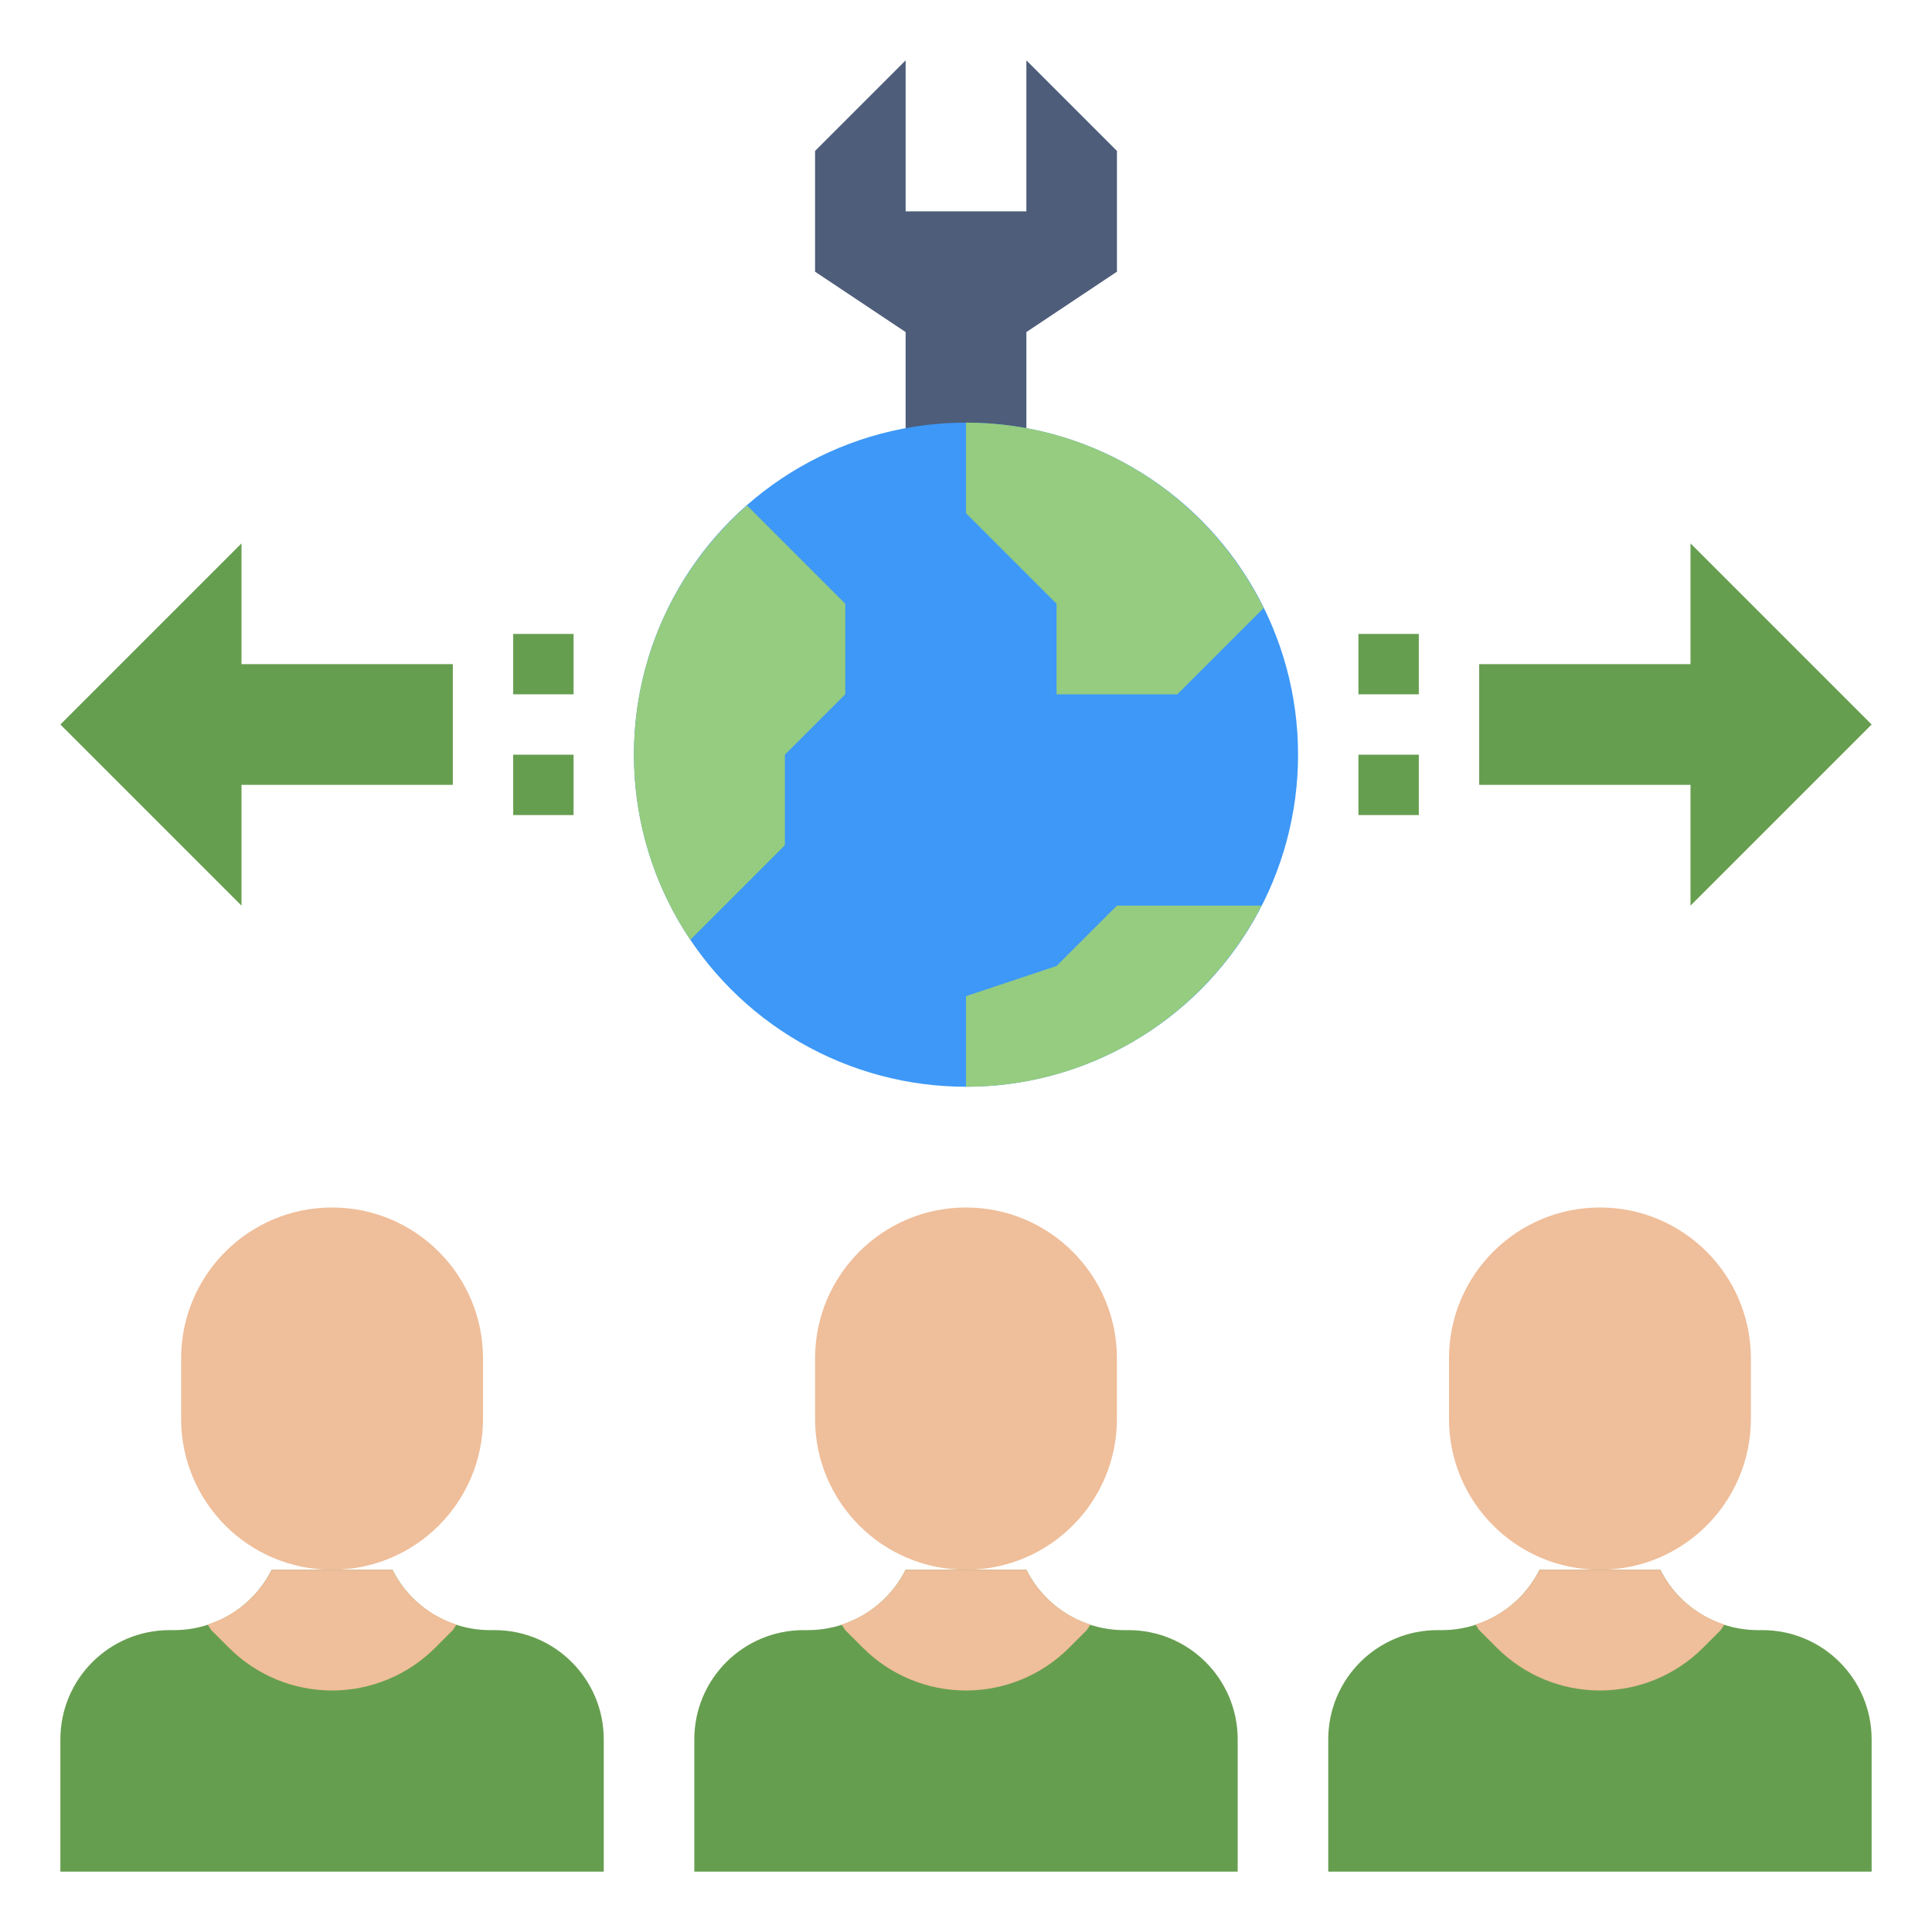 <svg id="Layer_3" enable-background="new 0 0 64 64" height="512" viewBox="0 0 64 64" width="512" xmlns="http://www.w3.org/2000/svg"><g><path d="m34 16v-5l3-2v-4l-3-3v5h-4v-5l-3 3v4l3 2v5" fill="#4d5d7a"/><circle cx="32" cy="25" fill="#3d98f7" r="11"/><g fill="#96cc7f"><path d="m35 20v3h4l2.858-2.858c-1.795-3.635-5.529-6.142-9.858-6.142v3z"/><path d="m21 25c0 2.271.689 4.38 1.868 6.132l3.132-3.132v-3l2-2v-3l-3.254-3.254c-2.292 2.016-3.746 4.962-3.746 8.254z"/><path d="m37 30-2 2-3 1v3c4.273 0 7.968-2.441 9.79-6z"/></g><path d="m49 26h7v4l6-6-6-6v4h-7" fill="#669e4f"/><path d="m15 26h-7v4l-6-6 6-6v4h7" fill="#669e4f"/><path d="m34 52c.613 1.226 1.866 2 3.236 2h.146c1.998 0 3.618 1.62 3.618 3.618v4.382h-18v-4.382c0-1.998 1.62-3.618 3.618-3.618h.146c1.37 0 2.623-.774 3.236-2" fill="#669e4f"/><path d="m28 54 .586.586c.905.905 2.133 1.414 3.414 1.414s2.509-.509 3.414-1.414l.586-.586.122-.183c-.908-.294-1.682-.936-2.122-1.817h-4c-.44.881-1.214 1.523-2.122 1.817z" fill="#efbe9a"/><path d="m32 52c-2.761 0-5-2.239-5-5v-2c0-2.761 2.239-5 5-5 2.761 0 5 2.239 5 5v2c0 2.761-2.239 5-5 5z" fill="#efbe9a"/><path d="m55 52c.613 1.226 1.866 2 3.236 2h.146c1.998 0 3.618 1.62 3.618 3.618v4.382h-18v-4.382c0-1.998 1.62-3.618 3.618-3.618h.146c1.37 0 2.623-.774 3.236-2" fill="#669e4f"/><path d="m49 54 .586.586c.905.905 2.133 1.414 3.414 1.414s2.509-.509 3.414-1.414l.586-.586.122-.183c-.908-.294-1.682-.936-2.122-1.817h-4c-.44.881-1.214 1.523-2.122 1.817z" fill="#efbe9a"/><path d="m53 52c-2.761 0-5-2.239-5-5v-2c0-2.761 2.239-5 5-5 2.761 0 5 2.239 5 5v2c0 2.761-2.239 5-5 5z" fill="#efbe9a"/><path d="m13 52c.613 1.226 1.866 2 3.236 2h.146c1.998 0 3.618 1.62 3.618 3.618v4.382h-18v-4.382c0-1.998 1.62-3.618 3.618-3.618h.146c1.37 0 2.623-.774 3.236-2" fill="#669e4f"/><path d="m7 54 .586.586c.905.905 2.133 1.414 3.414 1.414s2.509-.509 3.414-1.414l.586-.586.122-.183c-.908-.294-1.682-.936-2.122-1.817h-4c-.44.881-1.214 1.523-2.122 1.817z" fill="#efbe9a"/><path d="m11 52c-2.761 0-5-2.239-5-5v-2c0-2.761 2.239-5 5-5 2.761 0 5 2.239 5 5v2c0 2.761-2.239 5-5 5z" fill="#efbe9a"/><g><path d="m45 21h2v2h-2z" fill="#669e4f"/></g><g><path d="m45 25h2v2h-2z" fill="#669e4f"/></g><g><path d="m17 21h2v2h-2z" fill="#669e4f"/></g><g><path d="m17 25h2v2h-2z" fill="#669e4f"/></g></g></svg>